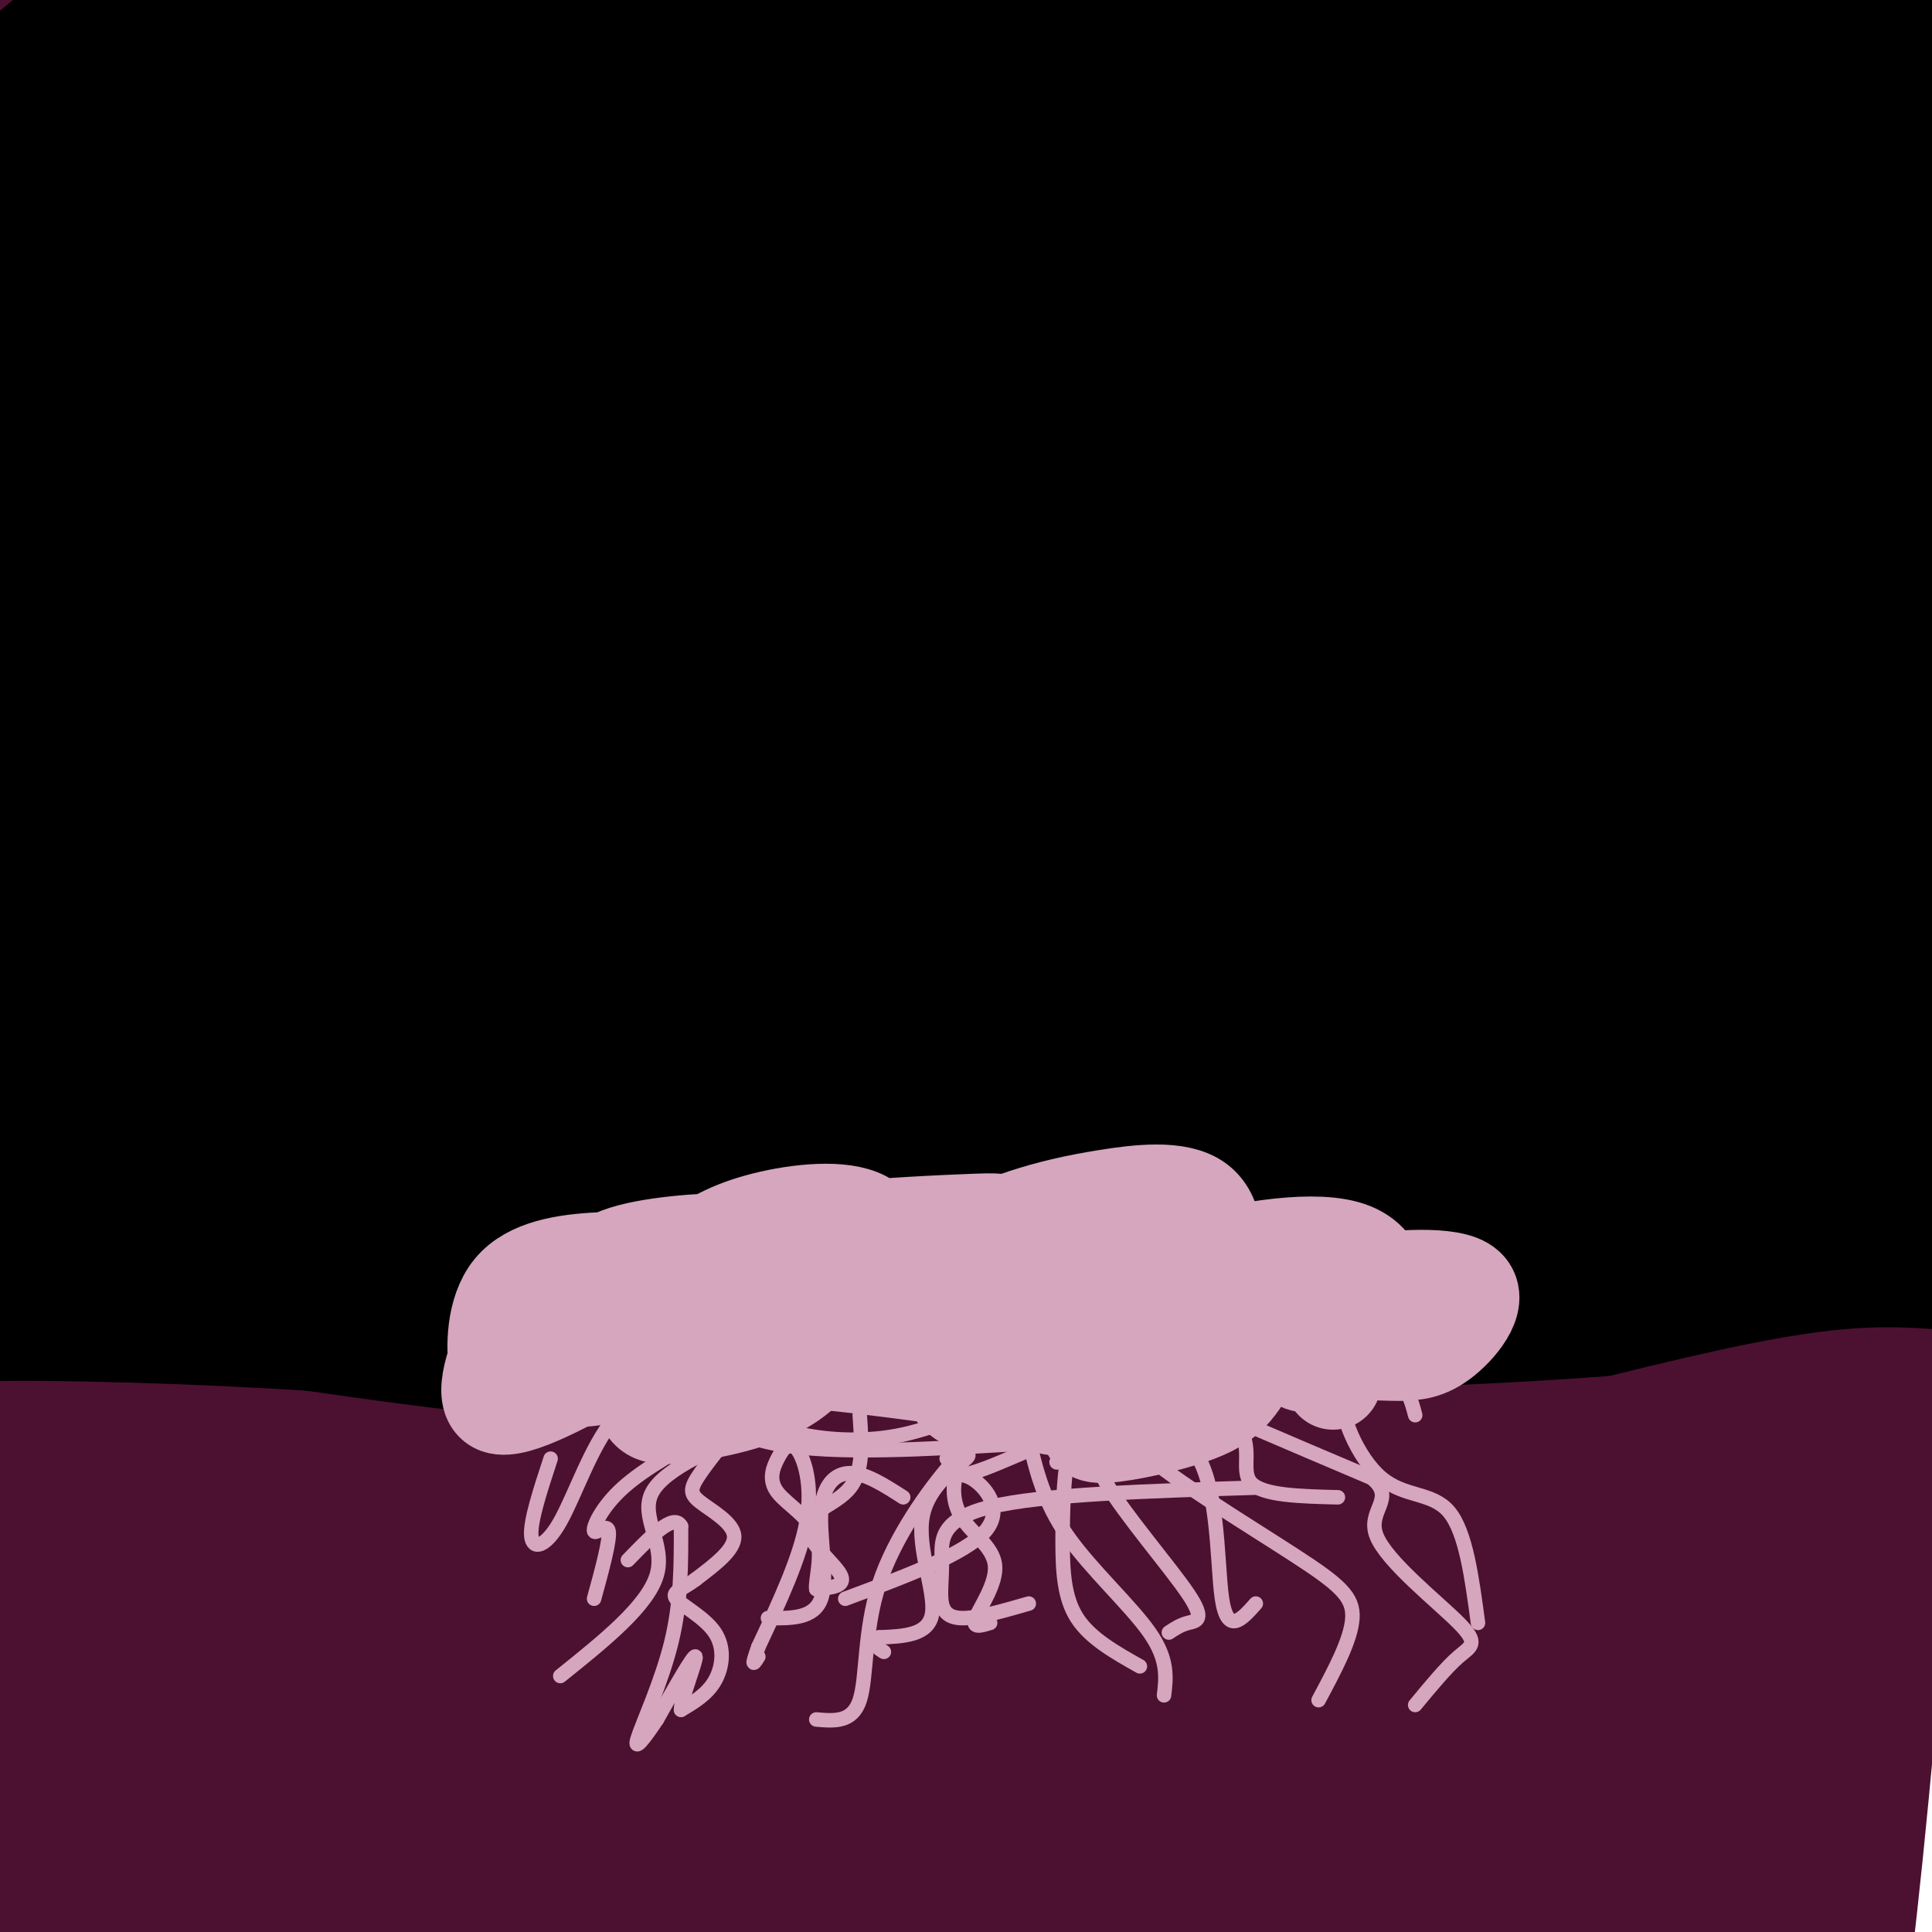 <svg viewBox='0 0 400 400' version='1.1' xmlns='http://www.w3.org/2000/svg' xmlns:xlink='http://www.w3.org/1999/xlink'><g fill='none' stroke='#4c1130' stroke-width='28' stroke-linecap='round' stroke-linejoin='round'><path d='M95,100c-7.488,3.532 -14.977,7.064 -33,22c-18.023,14.936 -46.581,41.275 -33,29c13.581,-12.275 69.301,-63.165 103,-90c33.699,-26.835 45.377,-29.615 42,-27c-3.377,2.615 -21.808,10.624 -32,15c-10.192,4.376 -12.143,5.119 -36,23c-23.857,17.881 -69.619,52.899 -84,62c-14.381,9.101 2.620,-7.715 40,-37c37.380,-29.285 95.141,-71.038 105,-80c9.859,-8.962 -28.183,14.868 -62,38c-33.817,23.132 -63.408,45.566 -93,68'/><path d='M12,123c-5.591,1.253 26.931,-29.616 42,-45c15.069,-15.384 12.684,-15.285 35,-31c22.316,-15.715 69.331,-47.245 51,-35c-18.331,12.245 -102.009,68.266 -130,85c-27.991,16.734 -0.296,-5.817 11,-17c11.296,-11.183 6.193,-10.996 29,-29c22.807,-18.004 73.523,-54.199 73,-54c-0.523,0.199 -52.287,36.790 -83,58c-30.713,21.210 -40.376,27.037 -36,19c4.376,-8.037 22.792,-29.938 35,-44c12.208,-14.062 18.210,-20.286 29,-29c10.790,-8.714 26.369,-19.918 29,-22c2.631,-2.082 -7.684,4.959 -18,12'/><path d='M79,-9c-14.536,10.219 -41.877,29.766 -57,40c-15.123,10.234 -18.028,11.154 -18,8c0.028,-3.154 2.991,-10.381 19,-27c16.009,-16.619 45.065,-42.630 32,-34c-13.065,8.630 -68.251,51.901 -66,48c2.251,-3.901 61.941,-54.973 65,-59c3.059,-4.027 -50.512,38.990 -66,51c-15.488,12.010 7.106,-6.987 20,-18c12.894,-11.013 16.087,-14.042 28,-22c11.913,-7.958 32.547,-20.845 37,-21c4.453,-0.155 -7.273,12.423 -19,25'/><path d='M54,-18c-17.153,17.109 -50.535,47.380 -68,65c-17.465,17.620 -19.012,22.587 -25,29c-5.988,6.413 -16.415,14.271 8,-2c24.415,-16.271 83.672,-56.672 112,-74c28.328,-17.328 25.726,-11.585 25,-8c-0.726,3.585 0.425,5.011 -16,20c-16.425,14.989 -50.425,43.541 -77,68c-26.575,24.459 -45.724,44.826 -34,36c11.724,-8.826 54.320,-46.843 80,-68c25.680,-21.157 34.445,-25.452 47,-31c12.555,-5.548 28.902,-12.349 42,-20c13.098,-7.651 22.949,-16.151 -3,8c-25.949,24.151 -87.696,80.952 -120,113c-32.304,32.048 -35.164,39.343 -38,45c-2.836,5.657 -5.648,9.677 12,-7c17.648,-16.677 55.757,-54.051 82,-77c26.243,-22.949 40.622,-31.475 55,-40'/><path d='M136,39c16.159,-11.060 29.057,-18.709 42,-26c12.943,-7.291 25.932,-14.222 17,-6c-8.932,8.222 -39.785,31.597 -86,75c-46.215,43.403 -107.793,106.833 -108,109c-0.207,2.167 60.955,-56.928 96,-89c35.045,-32.072 43.971,-37.120 57,-45c13.029,-7.880 30.160,-18.592 43,-26c12.840,-7.408 21.388,-11.513 19,-6c-2.388,5.513 -15.713,20.645 -27,30c-11.287,9.355 -20.535,12.934 -53,40c-32.465,27.066 -88.146,77.621 -105,92c-16.854,14.379 5.121,-7.417 37,-35c31.879,-27.583 73.664,-60.955 98,-78c24.336,-17.045 31.224,-17.765 38,-20c6.776,-2.235 13.440,-5.986 15,-4c1.560,1.986 -1.983,9.710 -28,33c-26.017,23.290 -74.509,62.145 -123,101'/><path d='M68,184c-24.487,19.998 -24.204,19.491 -9,7c15.204,-12.491 45.330,-36.968 68,-53c22.670,-16.032 37.886,-23.620 47,-28c9.114,-4.380 12.128,-5.553 -12,14c-24.128,19.553 -75.396,59.833 -93,71c-17.604,11.167 -1.543,-6.780 3,-14c4.543,-7.220 -2.431,-3.713 -13,1c-10.569,4.713 -24.734,10.632 -28,14c-3.266,3.368 4.367,4.184 12,5'/><path d='M43,201c23.822,4.778 77.378,14.222 105,18c27.622,3.778 29.311,1.889 31,0'/><path d='M179,219c15.689,1.177 39.411,4.120 60,2c20.589,-2.120 38.043,-9.301 59,-11c20.957,-1.699 45.416,2.086 61,2c15.584,-0.086 22.292,-4.043 29,-8'/><path d='M388,204c11.973,-1.116 27.405,0.095 6,0c-21.405,-0.095 -79.647,-1.495 -119,0c-39.353,1.495 -59.816,5.885 -80,8c-20.184,2.115 -40.088,1.954 -43,0c-2.912,-1.954 11.168,-5.701 42,-10c30.832,-4.299 78.416,-9.149 126,-14'/><path d='M320,188c23.789,-2.843 20.261,-2.951 18,-4c-2.261,-1.049 -3.256,-3.041 -5,-4c-1.744,-0.959 -4.238,-0.886 -19,-2c-14.762,-1.114 -41.793,-3.415 -66,0c-24.207,3.415 -45.592,12.545 -71,18c-25.408,5.455 -54.839,7.236 -66,7c-11.161,-0.236 -4.051,-2.488 1,-6c5.051,-3.512 8.044,-8.285 12,-12c3.956,-3.715 8.876,-6.373 21,-11c12.124,-4.627 31.452,-11.222 48,-14c16.548,-2.778 30.315,-1.739 33,0c2.685,1.739 -5.713,4.177 -7,5c-1.287,0.823 4.538,0.029 -20,3c-24.538,2.971 -79.439,9.706 -100,10c-20.561,0.294 -6.780,-5.853 7,-12'/><path d='M106,166c12.207,-9.093 39.224,-25.825 55,-34c15.776,-8.175 20.311,-7.793 30,-8c9.689,-0.207 24.531,-1.004 31,0c6.469,1.004 4.564,3.809 5,7c0.436,3.191 3.215,6.767 0,11c-3.215,4.233 -12.422,9.121 -22,14c-9.578,4.879 -19.526,9.748 -30,13c-10.474,3.252 -21.472,4.888 -31,6c-9.528,1.112 -17.585,1.699 -23,0c-5.415,-1.699 -8.188,-5.684 -10,-10c-1.812,-4.316 -2.663,-8.964 2,-16c4.663,-7.036 14.842,-16.459 26,-25c11.158,-8.541 23.296,-16.201 35,-22c11.704,-5.799 22.974,-9.736 40,-12c17.026,-2.264 39.808,-2.855 50,-2c10.192,0.855 7.795,3.157 8,7c0.205,3.843 3.014,9.227 0,15c-3.014,5.773 -11.849,11.935 -21,18c-9.151,6.065 -18.618,12.034 -29,17c-10.382,4.966 -21.678,8.929 -33,11c-11.322,2.071 -22.670,2.251 -30,0c-7.330,-2.251 -10.642,-6.933 -13,-12c-2.358,-5.067 -3.762,-10.518 0,-18c3.762,-7.482 12.689,-16.995 24,-24c11.311,-7.005 25.007,-11.501 38,-17c12.993,-5.499 25.284,-12.000 38,-15c12.716,-3.000 25.858,-2.500 39,-2'/><path d='M285,68c6.546,1.816 3.411,7.354 0,15c-3.411,7.646 -7.099,17.398 -14,26c-6.901,8.602 -17.015,16.053 -28,23c-10.985,6.947 -22.839,13.392 -32,17c-9.161,3.608 -15.627,4.381 -22,3c-6.373,-1.381 -12.652,-4.915 -16,-12c-3.348,-7.085 -3.764,-17.720 1,-28c4.764,-10.280 14.706,-20.203 26,-29c11.294,-8.797 23.938,-16.468 37,-23c13.062,-6.532 26.542,-11.927 38,-14c11.458,-2.073 20.893,-0.826 27,0c6.107,0.826 8.884,1.231 10,6c1.116,4.769 0.570,13.902 -4,23c-4.570,9.098 -13.165,18.161 -24,27c-10.835,8.839 -23.911,17.455 -37,24c-13.089,6.545 -26.190,11.019 -38,14c-11.810,2.981 -22.327,4.468 -31,3c-8.673,-1.468 -15.500,-5.892 -19,-13c-3.500,-7.108 -3.671,-16.901 0,-28c3.671,-11.099 11.186,-23.505 22,-34c10.814,-10.495 24.928,-19.078 40,-27c15.072,-7.922 31.103,-15.183 46,-19c14.897,-3.817 28.661,-4.191 38,-4c9.339,0.191 14.252,0.947 17,4c2.748,3.053 3.330,8.402 0,16c-3.330,7.598 -10.572,17.445 -20,27c-9.428,9.555 -21.043,18.819 -33,25c-11.957,6.181 -24.258,9.280 -36,11c-11.742,1.720 -22.926,2.063 -32,0c-9.074,-2.063 -16.037,-6.531 -23,-11'/><path d='M178,90c-5.493,-4.285 -7.726,-9.498 -6,-18c1.726,-8.502 7.410,-20.295 18,-30c10.590,-9.705 26.087,-17.324 41,-25c14.913,-7.676 29.243,-15.408 48,-20c18.757,-4.592 41.941,-6.043 52,-5c10.059,1.043 6.994,4.579 3,11c-3.994,6.421 -8.916,15.728 -17,24c-8.084,8.272 -19.328,15.509 -32,22c-12.672,6.491 -26.772,12.236 -40,16c-13.228,3.764 -25.586,5.545 -37,6c-11.414,0.455 -21.886,-0.418 -28,-3c-6.114,-2.582 -7.871,-6.872 -8,-13c-0.129,-6.128 1.369,-14.092 9,-21c7.631,-6.908 21.395,-12.759 34,-19c12.605,-6.241 24.051,-12.871 40,-17c15.949,-4.129 36.400,-5.758 45,-6c8.600,-0.242 5.348,0.903 1,6c-4.348,5.097 -9.791,14.147 -19,23c-9.209,8.853 -22.184,17.509 -36,26c-13.816,8.491 -28.473,16.818 -38,21c-9.527,4.182 -13.924,4.221 -18,0c-4.076,-4.221 -7.829,-12.700 -8,-22c-0.171,-9.300 3.241,-19.421 10,-29c6.759,-9.579 16.864,-18.615 27,-25c10.136,-6.385 20.305,-10.117 28,-12c7.695,-1.883 12.918,-1.917 17,0c4.082,1.917 7.022,5.785 9,11c1.978,5.215 2.994,11.776 0,19c-2.994,7.224 -9.997,15.112 -17,23'/><path d='M256,33c-10.420,8.555 -27.969,18.443 -37,22c-9.031,3.557 -9.545,0.782 -11,0c-1.455,-0.782 -3.850,0.430 -4,-4c-0.150,-4.430 1.944,-14.502 8,-23c6.056,-8.498 16.072,-15.423 27,-22c10.928,-6.577 22.767,-12.806 37,-17c14.233,-4.194 30.860,-6.354 45,-7c14.140,-0.646 25.795,0.222 36,5c10.205,4.778 18.962,13.464 24,23c5.038,9.536 6.356,19.920 6,31c-0.356,11.080 -2.387,22.856 -9,34c-6.613,11.144 -17.807,21.656 -30,31c-12.193,9.344 -25.384,17.522 -39,23c-13.616,5.478 -27.655,8.258 -40,8c-12.345,-0.258 -22.994,-3.553 -29,-10c-6.006,-6.447 -7.367,-16.046 -6,-27c1.367,-10.954 5.463,-23.264 15,-36c9.537,-12.736 24.516,-25.897 40,-37c15.484,-11.103 31.475,-20.148 47,-26c15.525,-5.852 30.585,-8.510 42,-9c11.415,-0.490 19.184,1.186 24,4c4.816,2.814 6.678,6.764 6,16c-0.678,9.236 -3.897,23.759 -7,35c-3.103,11.241 -6.091,19.200 -27,42c-20.909,22.800 -59.738,60.441 -80,77c-20.262,16.559 -21.955,12.035 -26,9c-4.045,-3.035 -10.441,-4.581 -13,-14c-2.559,-9.419 -1.279,-26.709 0,-44'/><path d='M255,117c3.587,-17.380 12.554,-38.829 25,-56c12.446,-17.171 28.373,-30.063 44,-41c15.627,-10.937 30.956,-19.920 44,-24c13.044,-4.080 23.803,-3.257 32,-1c8.197,2.257 13.831,5.949 17,13c3.169,7.051 3.873,17.462 0,30c-3.873,12.538 -12.322,27.203 -23,42c-10.678,14.797 -23.583,29.725 -37,44c-13.417,14.275 -27.345,27.896 -39,36c-11.655,8.104 -21.036,10.691 -28,10c-6.964,-0.691 -11.510,-4.659 -14,-15c-2.490,-10.341 -2.925,-27.053 0,-45c2.925,-17.947 9.209,-37.128 19,-53c9.791,-15.872 23.087,-28.434 36,-38c12.913,-9.566 25.442,-16.135 37,-19c11.558,-2.865 22.146,-2.027 30,0c7.854,2.027 12.974,5.242 15,12c2.026,6.758 0.959,17.059 0,26c-0.959,8.941 -1.810,16.522 -22,38c-20.190,21.478 -59.721,56.852 -82,74c-22.279,17.148 -27.307,16.068 -34,16c-6.693,-0.068 -15.049,0.876 -20,-5c-4.951,-5.876 -6.495,-18.571 -5,-33c1.495,-14.429 6.031,-30.593 15,-45c8.969,-14.407 22.372,-27.056 37,-37c14.628,-9.944 30.480,-17.184 45,-22c14.520,-4.816 27.706,-7.208 38,-7c10.294,0.208 17.694,3.018 22,7c4.306,3.982 5.516,9.138 3,18c-2.516,8.862 -8.758,21.431 -15,34'/><path d='M395,76c-7.474,11.309 -18.661,22.581 -30,32c-11.339,9.419 -22.832,16.986 -34,23c-11.168,6.014 -22.011,10.474 -32,13c-9.989,2.526 -19.123,3.118 -27,0c-7.877,-3.118 -14.496,-9.945 -18,-19c-3.504,-9.055 -3.891,-20.337 0,-32c3.891,-11.663 12.060,-23.708 23,-34c10.940,-10.292 24.649,-18.832 38,-25c13.351,-6.168 26.343,-9.965 37,-12c10.657,-2.035 18.978,-2.310 24,0c5.022,2.310 6.743,7.203 7,15c0.257,7.797 -0.952,18.498 -6,29c-5.048,10.502 -13.935,20.806 -24,32c-10.065,11.194 -21.307,23.278 -33,33c-11.693,9.722 -23.838,17.083 -33,21c-9.162,3.917 -15.340,4.391 -21,1c-5.660,-3.391 -10.802,-10.648 -12,-22c-1.198,-11.352 1.547,-26.799 9,-42c7.453,-15.201 19.615,-30.157 33,-42c13.385,-11.843 27.993,-20.574 41,-26c13.007,-5.426 24.412,-7.546 33,-7c8.588,0.546 14.358,3.757 18,8c3.642,4.243 5.156,9.516 3,19c-2.156,9.484 -7.982,23.177 -17,35c-9.018,11.823 -21.228,21.776 -34,32c-12.772,10.224 -26.105,20.720 -38,27c-11.895,6.280 -22.350,8.343 -30,10c-7.650,1.657 -12.494,2.908 -15,-2c-2.506,-4.908 -2.675,-15.975 0,-27c2.675,-11.025 8.193,-22.007 17,-31c8.807,-8.993 20.904,-15.996 33,-23'/><path d='M307,62c10.615,-6.755 20.653,-12.144 35,-16c14.347,-3.856 33.004,-6.179 40,-4c6.996,2.179 2.332,8.862 0,15c-2.332,6.138 -2.332,11.732 -21,27c-18.668,15.268 -56.004,40.210 -76,51c-19.996,10.790 -22.651,7.429 -26,6c-3.349,-1.429 -7.390,-0.927 -9,-7c-1.610,-6.073 -0.789,-18.720 5,-30c5.789,-11.280 16.546,-21.194 28,-30c11.454,-8.806 23.607,-16.505 35,-22c11.393,-5.495 22.028,-8.786 30,-10c7.972,-1.214 13.283,-0.351 17,0c3.717,0.351 5.841,0.190 5,6c-0.841,5.810 -4.647,17.592 -12,28c-7.353,10.408 -18.253,19.442 -30,30c-11.747,10.558 -24.342,22.640 -35,30c-10.658,7.360 -19.379,10.000 -25,12c-5.621,2.000 -8.143,3.361 -10,0c-1.857,-3.361 -3.051,-11.445 0,-21c3.051,-9.555 10.346,-20.583 20,-31c9.654,-10.417 21.668,-20.224 34,-29c12.332,-8.776 24.984,-16.520 34,-20c9.016,-3.480 14.396,-2.695 19,-3c4.604,-0.305 8.431,-1.700 9,3c0.569,4.700 -2.121,15.494 -9,25c-6.879,9.506 -17.947,17.723 -30,27c-12.053,9.277 -25.091,19.613 -38,28c-12.909,8.387 -25.688,14.825 -34,18c-8.312,3.175 -12.156,3.088 -16,3'/><path d='M247,148c-3.997,0.829 -5.991,1.400 -5,-4c0.991,-5.400 4.965,-16.773 12,-27c7.035,-10.227 17.131,-19.309 27,-27c9.869,-7.691 19.510,-13.992 31,-18c11.490,-4.008 24.830,-5.724 33,-7c8.170,-1.276 11.170,-2.112 0,10c-11.170,12.112 -36.510,37.173 -52,52c-15.490,14.827 -21.129,19.419 -31,26c-9.871,6.581 -23.972,15.152 -30,17c-6.028,1.848 -3.982,-3.028 1,-12c4.982,-8.972 12.899,-22.040 20,-33c7.101,-10.960 13.386,-19.810 29,-32c15.614,-12.190 40.558,-27.719 52,-34c11.442,-6.281 9.384,-3.314 8,0c-1.384,3.314 -2.092,6.974 -2,9c0.092,2.026 0.985,2.419 -22,26c-22.985,23.581 -69.847,70.352 -80,78c-10.153,7.648 16.403,-23.826 33,-41c16.597,-17.174 23.235,-20.047 33,-25c9.765,-4.953 22.659,-11.988 32,-15c9.341,-3.012 15.130,-2.003 20,-2c4.870,0.003 8.820,-0.999 11,1c2.180,1.999 2.590,7.000 3,12'/><path d='M370,102c1.388,3.109 3.358,4.880 -7,21c-10.358,16.120 -33.045,46.589 -40,49c-6.955,2.411 1.821,-23.236 8,-38c6.179,-14.764 9.762,-18.644 12,-20c2.238,-1.356 3.131,-0.190 5,0c1.869,0.190 4.713,-0.598 6,13c1.287,13.598 1.015,41.583 1,38c-0.015,-3.583 0.227,-38.734 0,-38c-0.227,0.734 -0.922,37.353 0,49c0.922,11.647 3.461,-1.676 6,-15'/><path d='M361,161c0.606,-5.517 -0.879,-11.810 0,-22c0.879,-10.190 4.122,-24.277 7,-29c2.878,-4.723 5.391,-0.082 7,5c1.609,5.082 2.315,10.604 3,21c0.685,10.396 1.348,25.664 1,38c-0.348,12.336 -1.707,21.739 -4,15c-2.293,-6.739 -5.518,-29.620 -4,-47c1.518,-17.380 7.780,-29.261 12,-36c4.220,-6.739 6.399,-8.338 8,-5c1.601,3.338 2.625,11.613 2,32c-0.625,20.387 -2.900,52.887 -4,48c-1.100,-4.887 -1.027,-47.162 0,-67c1.027,-19.838 3.008,-17.239 5,-14c1.992,3.239 3.996,7.120 6,11'/><path d='M400,111c1.526,7.478 2.340,20.672 0,35c-2.340,14.328 -7.833,29.789 -9,34c-1.167,4.211 1.994,-2.828 4,-6c2.006,-3.172 2.859,-2.478 3,1c0.141,3.478 -0.429,9.739 -1,16'/><path d='M397,191c-4.024,1.286 -13.583,-3.500 -14,-3c-0.417,0.500 8.310,6.286 11,11c2.690,4.714 -0.655,8.357 -4,12'/><path d='M390,211c-0.500,16.333 0.250,51.167 1,86'/><path d='M391,297c-1.756,37.067 -6.644,86.733 -9,106c-2.356,19.267 -2.178,8.133 -2,-3'/><path d='M380,400c-1.697,-8.013 -4.938,-26.546 -6,-39c-1.062,-12.454 0.056,-18.829 1,-19c0.944,-0.171 1.716,5.862 -1,23c-2.716,17.138 -8.918,45.379 -12,54c-3.082,8.621 -3.043,-2.380 -4,-11c-0.957,-8.620 -2.912,-14.859 0,-26c2.912,-11.141 10.689,-27.183 10,-23c-0.689,4.183 -9.845,28.592 -19,53'/><path d='M349,412c-3.158,8.981 -1.555,4.935 -2,3c-0.445,-1.935 -2.940,-1.759 -4,-6c-1.060,-4.241 -0.686,-12.900 -1,-17c-0.314,-4.100 -1.315,-3.642 -5,2c-3.685,5.642 -10.053,16.469 -12,18c-1.947,1.531 0.526,-6.235 3,-14'/><path d='M328,398c2.422,-8.000 6.978,-21.000 10,-35c3.022,-14.000 4.511,-29.000 6,-44'/><path d='M344,319c3.682,-14.730 9.887,-29.554 15,-51c5.113,-21.446 9.134,-49.512 12,-21c2.866,28.512 4.578,113.603 2,131c-2.578,17.397 -9.445,-32.899 -12,-59c-2.555,-26.101 -0.798,-28.006 0,-32c0.798,-3.994 0.638,-10.075 4,-27c3.362,-16.925 10.246,-44.693 13,-41c2.754,3.693 1.377,38.846 0,74'/><path d='M378,293c-0.682,21.021 -2.386,36.573 -4,46c-1.614,9.427 -3.139,12.728 -4,15c-0.861,2.272 -1.058,3.514 -3,0c-1.942,-3.514 -5.628,-11.784 -8,-44c-2.372,-32.216 -3.430,-88.377 0,-85c3.430,3.377 11.346,66.294 11,76c-0.346,9.706 -8.956,-33.798 -14,-53c-5.044,-19.202 -6.522,-14.101 -8,-9'/><path d='M348,239c-6.000,-2.333 -17.000,-3.667 -28,-5'/><path d='M320,234c-6.933,-0.511 -10.267,0.711 -13,0c-2.733,-0.711 -4.867,-3.356 -7,-6'/><path d='M300,228c-1.533,-4.933 -1.867,-14.267 -2,-16c-0.133,-1.733 -0.067,4.133 0,10'/><path d='M298,222c-1.643,2.190 -5.750,2.667 3,6c8.750,3.333 30.357,9.524 42,14c11.643,4.476 13.321,7.238 15,10'/><path d='M358,252c4.022,5.156 6.578,13.044 4,26c-2.578,12.956 -10.289,30.978 -18,49'/><path d='M344,327c-2.762,6.274 -0.667,-2.542 -2,-8c-1.333,-5.458 -6.095,-7.560 -6,-3c0.095,4.560 5.048,15.780 10,27'/><path d='M346,343c-0.267,4.289 -5.933,1.511 -10,-3c-4.067,-4.511 -6.533,-10.756 -9,-17'/><path d='M327,323c-2.940,-7.679 -5.792,-18.375 -6,-24c-0.208,-5.625 2.226,-6.179 7,-8c4.774,-1.821 11.887,-4.911 19,-8'/><path d='M347,283c6.107,-2.440 11.875,-4.542 12,-6c0.125,-1.458 -5.393,-2.274 -10,-1c-4.607,1.274 -8.304,4.637 -12,8'/><path d='M337,284c1.100,-1.337 9.852,-8.678 14,-13c4.148,-4.322 3.694,-5.625 5,-13c1.306,-7.375 4.373,-20.821 5,-27c0.627,-6.179 -1.187,-5.089 -3,-4'/><path d='M358,227c-0.500,-0.667 -0.250,-0.333 0,0'/><path d='M94,201c7.133,3.511 14.267,7.022 8,9c-6.267,1.978 -25.933,2.422 -37,4c-11.067,1.578 -13.533,4.289 -16,7'/><path d='M49,221c-5.065,2.687 -9.729,5.906 -15,15c-5.271,9.094 -11.150,24.064 -14,31c-2.850,6.936 -2.671,5.839 2,5c4.671,-0.839 13.836,-1.419 23,-2'/><path d='M45,270c7.131,-2.381 13.458,-7.333 10,-6c-3.458,1.333 -16.702,8.952 -25,20c-8.298,11.048 -11.649,25.524 -15,40'/><path d='M15,324c-3.322,7.426 -4.128,5.990 -4,27c0.128,21.010 1.188,64.464 2,82c0.812,17.536 1.375,9.153 4,5c2.625,-4.153 7.313,-4.077 12,-4'/><path d='M29,434c6.571,-6.929 17.000,-22.250 21,-31c4.000,-8.750 1.571,-10.929 2,-14c0.429,-3.071 3.714,-7.036 7,-11'/><path d='M59,378c7.978,-15.844 24.422,-49.956 30,-62c5.578,-12.044 0.289,-2.022 -5,8'/><path d='M84,324c-4.202,3.190 -12.208,7.167 -12,9c0.208,1.833 8.631,1.524 17,-7c8.369,-8.524 16.685,-25.262 25,-42'/><path d='M114,284c5.889,-14.800 8.111,-30.800 8,-25c-0.111,5.800 -2.556,33.400 -5,61'/><path d='M117,320c-2.385,19.377 -5.846,37.319 -8,48c-2.154,10.681 -3.000,14.100 0,7c3.000,-7.100 9.846,-24.719 13,-29c3.154,-4.281 2.615,4.777 1,12c-1.615,7.223 -4.308,12.612 -7,18'/><path d='M116,376c-3.663,8.953 -9.321,22.334 -12,27c-2.679,4.666 -2.379,0.616 -3,3c-0.621,2.384 -2.164,11.201 -4,-2c-1.836,-13.201 -3.964,-48.420 -6,-47c-2.036,1.420 -3.979,39.479 -5,47c-1.021,7.521 -1.119,-15.496 0,-26c1.119,-10.504 3.455,-8.496 5,-9c1.545,-0.504 2.301,-3.520 5,-5c2.699,-1.480 7.343,-1.423 10,1c2.657,2.423 3.329,7.211 4,12'/><path d='M110,377c-0.750,12.036 -4.625,36.125 4,42c8.625,5.875 29.750,-6.464 41,-16c11.250,-9.536 12.625,-16.268 14,-23'/><path d='M169,380c2.262,-8.619 0.917,-18.667 1,-14c0.083,4.667 1.595,24.048 4,33c2.405,8.952 5.702,7.476 9,6'/><path d='M183,405c11.179,-0.167 34.625,-3.583 44,-8c9.375,-4.417 4.679,-9.833 2,-14c-2.679,-4.167 -3.339,-7.083 -4,-10'/><path d='M225,373c-1.279,-0.855 -2.477,2.008 -4,9c-1.523,6.992 -3.372,18.113 0,24c3.372,5.887 11.963,6.539 19,5c7.037,-1.539 12.518,-5.270 18,-9'/><path d='M258,402c4.631,-4.798 7.208,-12.292 12,-13c4.792,-0.708 11.798,5.369 15,6c3.202,0.631 2.601,-4.185 2,-9'/><path d='M287,386c0.488,-9.548 0.708,-28.917 2,-31c1.292,-2.083 3.655,13.119 6,21c2.345,7.881 4.673,8.440 7,9'/><path d='M302,385c2.833,3.167 6.417,6.583 10,10'/><path d='M65,211c-6.831,7.284 -13.663,14.568 -18,52c-4.337,37.432 -6.181,105.013 -10,114c-3.819,8.987 -9.613,-40.621 -13,-105c-3.387,-64.379 -4.366,-143.531 -3,-106c1.366,37.531 5.077,191.745 3,234c-2.077,42.255 -9.943,-27.448 -15,-62c-5.057,-34.552 -7.304,-33.952 -9,-62c-1.696,-28.048 -2.841,-84.744 -2,-111c0.841,-26.256 3.669,-22.073 5,-17c1.331,5.073 1.166,11.037 1,17'/><path d='M4,165c-1.390,36.783 -5.365,120.239 -7,161c-1.635,40.761 -0.930,38.827 0,44c0.930,5.173 2.085,17.453 4,24c1.915,6.547 4.592,7.361 7,7c2.408,-0.361 4.549,-1.898 7,-1c2.451,0.898 5.211,4.230 8,-28c2.789,-32.230 5.605,-100.021 10,-160c4.395,-59.979 10.367,-112.147 13,-50c2.633,62.147 1.927,238.608 5,261c3.073,22.392 9.927,-109.287 16,-168c6.073,-58.713 11.366,-44.461 19,-55c7.634,-10.539 17.610,-45.868 17,-26c-0.610,19.868 -11.805,94.934 -23,170'/><path d='M80,344c-6.248,48.325 -10.368,84.139 -8,70c2.368,-14.139 11.224,-78.231 17,-114c5.776,-35.769 8.473,-43.215 18,-61c9.527,-17.785 25.886,-45.911 33,-57c7.114,-11.089 4.983,-5.143 -4,46c-8.983,51.143 -24.820,147.483 -30,167c-5.180,19.517 0.295,-37.787 5,-72c4.705,-34.213 8.640,-45.333 14,-61c5.360,-15.667 12.146,-35.880 21,-53c8.854,-17.120 19.775,-31.145 24,-32c4.225,-0.855 1.753,11.462 -5,42c-6.753,30.538 -17.787,79.297 -25,116c-7.213,36.703 -10.607,61.352 -14,86'/><path d='M126,421c5.817,-20.322 27.361,-114.125 48,-179c20.639,-64.875 40.373,-100.820 35,-74c-5.373,26.820 -35.853,116.404 -50,167c-14.147,50.596 -11.962,62.203 -12,69c-0.038,6.797 -2.300,8.784 0,3c2.300,-5.784 9.160,-19.337 18,-48c8.840,-28.663 19.660,-72.434 33,-113c13.340,-40.566 29.202,-77.928 28,-69c-1.202,8.928 -19.466,64.146 -33,119c-13.534,54.854 -22.336,109.345 -23,125c-0.664,15.655 6.810,-7.527 17,-40c10.190,-32.473 23.095,-74.236 36,-116'/><path d='M223,265c9.167,-26.228 14.084,-33.799 24,-53c9.916,-19.201 24.832,-50.031 21,-30c-3.832,20.031 -26.412,90.925 -40,145c-13.588,54.075 -18.183,91.331 -18,87c0.183,-4.331 5.143,-50.248 11,-82c5.857,-31.752 12.609,-49.339 21,-69c8.391,-19.661 18.419,-41.397 30,-57c11.581,-15.603 24.715,-25.074 31,-31c6.285,-5.926 5.721,-8.309 0,12c-5.721,20.309 -16.597,63.308 -29,103c-12.403,39.692 -26.332,76.075 -32,87c-5.668,10.925 -3.076,-3.608 4,-31c7.076,-27.392 18.636,-67.644 32,-100c13.364,-32.356 28.533,-56.816 30,-49c1.467,7.816 -10.766,47.908 -23,88'/><path d='M285,285c-9.127,39.033 -20.443,92.616 -26,124c-5.557,31.384 -5.355,40.569 -1,20c4.355,-20.569 12.863,-70.892 18,-102c5.137,-31.108 6.903,-43.000 18,-71c11.097,-28.000 31.526,-72.109 33,-79c1.474,-6.891 -16.007,23.437 -28,46c-11.993,22.563 -18.499,37.363 -25,53c-6.501,15.637 -12.998,32.113 -22,64c-9.002,31.887 -20.509,79.185 -15,74c5.509,-5.185 28.033,-62.854 51,-118c22.967,-55.146 46.376,-107.770 44,-73c-2.376,34.770 -30.536,156.934 -42,197c-11.464,40.066 -6.232,-1.967 -1,-44'/><path d='M289,376c-0.196,-15.894 -0.186,-33.630 3,-52c3.186,-18.370 9.549,-37.376 16,-53c6.451,-15.624 12.990,-27.867 19,-35c6.010,-7.133 11.491,-9.157 15,-9c3.509,0.157 5.045,2.494 0,26c-5.045,23.506 -16.669,68.181 -25,100c-8.331,31.819 -13.367,50.781 -16,45c-2.633,-5.781 -2.864,-36.304 -2,-61c0.864,-24.696 2.823,-43.563 9,-62c6.177,-18.437 16.571,-36.443 24,-46c7.429,-9.557 11.892,-10.664 15,-14c3.108,-3.336 4.861,-8.900 8,1c3.139,9.900 7.665,35.266 0,74c-7.665,38.734 -27.521,90.838 -35,107c-7.479,16.162 -2.582,-3.616 -1,-15c1.582,-11.384 -0.151,-14.373 8,-41c8.151,-26.627 26.186,-76.894 30,-86c3.814,-9.106 -6.593,22.947 -17,55'/><path d='M340,310c-4.496,16.183 -7.236,29.142 -13,45c-5.764,15.858 -14.552,34.616 -19,43c-4.448,8.384 -4.557,6.396 -5,-1c-0.443,-7.396 -1.222,-20.198 -2,-33'/></g>
<g fill='none' stroke='#000000' stroke-width='28' stroke-linecap='round' stroke-linejoin='round'><path d='M34,12c-13.832,14.925 -27.664,29.850 -19,25c8.664,-4.850 39.824,-29.476 37,-26c-2.824,3.476 -39.633,35.056 -40,35c-0.367,-0.056 35.709,-31.746 38,-37c2.291,-5.254 -29.203,15.927 -41,23c-11.797,7.073 -3.899,0.036 4,-7'/><path d='M13,25c9.209,-9.145 30.231,-28.508 23,-25c-7.231,3.508 -42.716,29.886 -44,29c-1.284,-0.886 31.631,-29.034 35,-30c3.369,-0.966 -22.810,25.252 -32,36c-9.190,10.748 -1.391,6.025 9,-2c10.391,-8.025 23.375,-19.353 40,-32c16.625,-12.647 36.893,-26.613 32,-19c-4.893,7.613 -34.946,36.807 -65,66'/><path d='M11,48c-17.592,18.759 -29.073,32.656 -21,27c8.073,-5.656 35.698,-30.864 68,-58c32.302,-27.136 69.279,-56.199 52,-35c-17.279,21.199 -88.814,92.659 -103,107c-14.186,14.341 28.978,-28.439 72,-64c43.022,-35.561 85.903,-63.903 68,-43c-17.903,20.903 -96.589,91.051 -120,111c-23.411,19.949 8.454,-10.300 37,-34c28.546,-23.700 53.773,-40.850 79,-58'/><path d='M143,1c31.182,-23.098 69.638,-51.845 39,-23c-30.638,28.845 -130.370,115.280 -136,123c-5.630,7.720 82.841,-63.275 121,-92c38.159,-28.725 26.006,-15.181 41,-22c14.994,-6.819 57.134,-34.001 30,-10c-27.134,24.001 -123.541,99.186 -143,115c-19.459,15.814 38.030,-27.742 87,-61c48.970,-33.258 89.420,-56.216 81,-47c-8.420,9.216 -65.710,50.608 -123,92'/><path d='M140,76c-25.078,18.361 -26.272,18.264 -33,24c-6.728,5.736 -18.988,17.306 10,-3c28.988,-20.306 99.224,-72.489 137,-97c37.776,-24.511 43.091,-21.349 61,-31c17.909,-9.651 48.413,-32.114 4,0c-44.413,32.114 -163.741,118.804 -174,129c-10.259,10.196 88.551,-56.102 131,-83c42.449,-26.898 28.537,-14.395 44,-22c15.463,-7.605 60.299,-35.317 28,-10c-32.299,25.317 -141.734,103.662 -153,114c-11.266,10.338 75.638,-47.332 121,-76c45.362,-28.668 49.181,-28.334 53,-28'/><path d='M369,-7c27.435,-14.702 69.521,-37.459 48,-21c-21.521,16.459 -106.650,72.132 -149,101c-42.350,28.868 -41.920,30.931 -42,33c-0.080,2.069 -0.670,4.143 7,-1c7.670,-5.143 23.599,-17.502 39,-28c15.401,-10.498 30.273,-19.136 55,-32c24.727,-12.864 59.307,-29.954 87,-45c27.693,-15.046 48.498,-28.048 13,-3c-35.498,25.048 -127.298,88.147 -144,100c-16.702,11.853 41.696,-27.540 89,-55c47.304,-27.460 83.516,-42.989 68,-29c-15.516,13.989 -82.758,57.494 -150,101'/><path d='M290,114c-2.155,3.414 67.458,-38.551 105,-59c37.542,-20.449 43.014,-19.383 44,-17c0.986,2.383 -2.513,6.085 -33,29c-30.487,22.915 -87.961,65.045 -113,84c-25.039,18.955 -17.644,14.734 11,-1c28.644,-15.734 78.535,-42.980 110,-61c31.465,-18.020 44.502,-26.812 15,-5c-29.502,21.812 -101.543,74.229 -130,96c-28.457,21.771 -13.329,12.897 7,-1c20.329,-13.897 45.858,-32.819 72,-48c26.142,-15.181 52.898,-26.623 51,-21c-1.898,5.623 -32.449,28.312 -63,51'/><path d='M366,161c-29.947,22.752 -73.313,54.133 -70,52c3.313,-2.133 53.305,-37.780 85,-57c31.695,-19.220 45.092,-22.014 52,-23c6.908,-0.986 7.328,-0.164 -24,22c-31.328,22.164 -94.402,65.671 -101,71c-6.598,5.329 43.282,-27.521 79,-50c35.718,-22.479 57.275,-34.587 30,-13c-27.275,21.587 -103.383,76.869 -107,83c-3.617,6.131 65.257,-36.888 96,-55c30.743,-18.112 23.355,-11.318 17,-5c-6.355,6.318 -11.678,12.159 -17,18'/><path d='M406,204c-27.152,20.477 -86.533,62.669 -90,67c-3.467,4.331 48.980,-29.200 77,-46c28.020,-16.800 31.613,-16.871 29,-13c-2.613,3.871 -11.430,11.684 -33,25c-21.570,13.316 -55.892,32.137 -58,31c-2.108,-1.137 27.998,-22.231 56,-39c28.002,-16.769 53.901,-29.211 32,-17c-21.901,12.211 -91.602,49.077 -115,59c-23.398,9.923 -0.492,-7.098 24,-25c24.492,-17.902 50.569,-36.686 56,-42c5.431,-5.314 -9.785,2.843 -25,11'/><path d='M359,215c-32.336,19.534 -100.676,62.870 -88,49c12.676,-13.870 106.368,-84.946 99,-84c-7.368,0.946 -115.796,73.914 -144,88c-28.204,14.086 23.816,-30.710 61,-60c37.184,-29.290 59.533,-43.075 66,-49c6.467,-5.925 -2.947,-3.990 -40,24c-37.053,27.990 -101.745,82.036 -108,83c-6.255,0.964 45.927,-51.153 75,-79c29.073,-27.847 35.036,-31.423 41,-35'/><path d='M321,152c10.857,-9.056 17.500,-14.195 31,-26c13.500,-11.805 33.857,-30.277 -9,3c-42.857,33.277 -148.929,118.301 -167,128c-18.071,9.699 51.857,-55.927 85,-87c33.143,-31.073 29.499,-27.594 44,-37c14.501,-9.406 47.147,-31.697 33,-22c-14.147,9.697 -75.088,51.384 -123,91c-47.912,39.616 -82.794,77.162 -72,64c10.794,-13.162 67.264,-77.033 112,-120c44.736,-42.967 77.737,-65.030 75,-62c-2.737,3.030 -41.210,31.151 -81,65c-39.790,33.849 -80.895,73.424 -122,113'/><path d='M127,262c-16.202,12.703 4.293,-12.038 21,-32c16.707,-19.962 29.627,-35.143 43,-51c13.373,-15.857 27.201,-32.388 50,-52c22.799,-19.612 54.570,-42.305 52,-42c-2.570,0.305 -39.480,23.607 -85,62c-45.520,38.393 -99.649,91.878 -106,94c-6.351,2.122 35.075,-47.120 55,-71c19.925,-23.880 18.348,-22.399 44,-44c25.652,-21.601 78.533,-66.284 50,-41c-28.533,25.284 -138.481,120.533 -183,159c-44.519,38.467 -23.609,20.150 0,-5c23.609,-25.150 49.916,-57.133 69,-79c19.084,-21.867 30.946,-33.618 46,-46c15.054,-12.382 33.301,-25.395 38,-29c4.699,-3.605 -4.151,2.197 -13,8'/><path d='M208,93c-16.410,13.767 -50.935,44.185 -88,81c-37.065,36.815 -76.668,80.026 -86,87c-9.332,6.974 11.609,-22.288 28,-43c16.391,-20.712 28.233,-32.875 40,-46c11.767,-13.125 23.460,-27.211 44,-46c20.540,-18.789 49.927,-42.281 45,-38c-4.927,4.281 -44.169,36.333 -83,73c-38.831,36.667 -77.251,77.948 -87,85c-9.749,7.052 9.172,-20.126 21,-38c11.828,-17.874 16.565,-26.444 35,-46c18.435,-19.556 50.570,-50.097 71,-72c20.430,-21.903 29.154,-35.166 -7,4c-36.154,39.166 -117.187,130.762 -142,155c-24.813,24.238 6.593,-18.881 38,-62'/><path d='M37,187c29.915,-35.139 85.701,-91.987 103,-111c17.299,-19.013 -3.889,-0.192 -13,7c-9.111,7.192 -6.143,2.754 -35,33c-28.857,30.246 -89.537,95.175 -96,96c-6.463,0.825 41.291,-62.455 77,-103c35.709,-40.545 59.371,-58.354 38,-37c-21.371,21.354 -87.776,81.871 -114,106c-26.224,24.129 -12.266,11.870 -3,0c9.266,-11.870 13.841,-23.350 35,-49c21.159,-25.650 58.903,-65.472 55,-65c-3.903,0.472 -49.451,41.236 -95,82'/><path d='M-11,146c3.417,-8.512 59.458,-70.792 68,-82c8.542,-11.208 -30.417,28.655 -49,46c-18.583,17.345 -16.792,12.173 -15,7'/><path d='M34,217c0.000,0.000 0.100,0.100 0.1,0.1'/><path d='M42,241c0.000,0.000 -5.000,3.000 -5,3'/><path d='M150,153c0.000,0.000 0.100,0.100 0.1,0.1'/><path d='M18,255c0.000,0.000 116.000,0.000 116,0'/><path d='M134,255c60.489,-0.978 153.711,-3.422 204,-3c50.289,0.422 57.644,3.711 65,7'/><path d='M403,259c14.560,2.226 18.458,4.292 14,4c-4.458,-0.292 -17.274,-2.940 -33,-2c-15.726,0.940 -34.363,5.470 -53,10'/><path d='M331,271c-32.000,2.500 -85.500,3.750 -139,5'/><path d='M192,276c-34.378,1.933 -50.822,4.267 -69,4c-18.178,-0.267 -38.089,-3.133 -58,-6'/><path d='M65,274c-23.822,-1.556 -54.378,-2.444 -69,-2c-14.622,0.444 -13.311,2.222 -12,4'/></g>
<g fill='none' stroke='#d5a6bd' stroke-width='3' stroke-linecap='round' stroke-linejoin='round'><path d='M156,291c-4.393,5.393 -8.786,10.786 -11,14c-2.214,3.214 -2.250,4.250 0,6c2.250,1.750 6.786,4.214 7,7c0.214,2.786 -3.893,5.893 -8,9'/><path d='M144,327c-2.606,2.014 -5.121,2.550 -4,4c1.121,1.450 5.879,3.813 8,7c2.121,3.187 1.606,7.196 0,10c-1.606,2.804 -4.303,4.402 -7,6'/><path d='M141,354c-0.067,-2.089 3.267,-10.311 3,-11c-0.267,-0.689 -4.133,6.156 -8,13'/><path d='M136,356c-2.536,3.821 -4.875,6.875 -4,4c0.875,-2.875 4.964,-11.679 7,-20c2.036,-8.321 2.018,-16.161 2,-24'/><path d='M141,316c-1.500,-2.833 -6.250,2.083 -11,7'/><path d='M178,293c0.411,5.714 0.821,11.429 -2,15c-2.821,3.571 -8.875,5.000 -9,8c-0.125,3.000 5.679,7.571 7,10c1.321,2.429 -1.839,2.714 -5,3'/><path d='M169,329c-0.301,-1.575 1.447,-7.013 0,-11c-1.447,-3.987 -6.089,-6.524 -8,-9c-1.911,-2.476 -1.089,-4.890 0,-7c1.089,-2.110 2.447,-3.914 4,-2c1.553,1.914 3.301,7.547 2,15c-1.301,7.453 -5.650,16.727 -10,26'/><path d='M157,341c-1.667,4.667 -0.833,3.333 0,2'/><path d='M196,302c2.833,-0.792 5.667,-1.583 4,0c-1.667,1.583 -7.833,5.542 -9,12c-1.167,6.458 2.667,15.417 2,20c-0.667,4.583 -5.833,4.792 -11,5'/><path d='M182,339c-1.667,1.333 -0.333,2.167 1,3'/><path d='M208,289c-3.555,4.352 -7.110,8.705 -9,13c-1.890,4.295 -2.115,8.533 0,12c2.115,3.467 6.569,6.164 7,10c0.431,3.836 -3.163,8.810 -4,11c-0.837,2.190 1.081,1.595 3,1'/><path d='M213,298c1.556,6.511 3.111,13.022 8,20c4.889,6.978 13.111,14.422 17,20c3.889,5.578 3.444,9.289 3,13'/><path d='M224,299c-3.929,2.554 -7.857,5.107 -3,3c4.857,-2.107 18.500,-8.875 25,-3c6.500,5.875 5.857,24.393 7,32c1.143,7.607 4.071,4.304 7,1'/><path d='M234,293c-1.604,1.211 -3.209,2.421 -5,4c-1.791,1.579 -3.769,3.526 0,10c3.769,6.474 13.284,17.474 17,23c3.716,5.526 1.633,5.579 0,6c-1.633,0.421 -2.817,1.211 -4,2'/><path d='M233,301c-2.962,-1.317 -5.923,-2.635 -8,-3c-2.077,-0.365 -3.268,0.222 -4,4c-0.732,3.778 -1.005,10.748 -1,17c0.005,6.252 0.287,11.786 3,16c2.713,4.214 7.856,7.107 13,10'/><path d='M240,294c-4.375,0.869 -8.750,1.738 -3,7c5.750,5.262 21.625,14.917 31,21c9.375,6.083 12.250,8.595 12,13c-0.250,4.405 -3.625,10.702 -7,17'/><path d='M277,310c-7.827,-0.190 -15.655,-0.381 -18,-3c-2.345,-2.619 0.792,-7.667 -3,-12c-3.792,-4.333 -14.512,-7.952 -11,-6c3.512,1.952 21.256,9.476 39,17'/><path d='M284,306c5.258,4.337 -1.096,6.678 1,12c2.096,5.322 12.641,13.625 17,18c4.359,4.375 2.531,4.821 0,7c-2.531,2.179 -5.766,6.089 -9,10'/><path d='M293,293c-0.841,-3.195 -1.681,-6.389 -5,-8c-3.319,-1.611 -9.116,-1.638 -10,3c-0.884,4.638 3.147,13.941 8,18c4.853,4.059 10.530,2.874 14,7c3.470,4.126 4.735,13.563 6,23'/><path d='M260,308c-22.132,0.689 -44.265,1.378 -55,4c-10.735,2.622 -10.073,7.177 -10,11c0.073,3.823 -0.442,6.914 0,9c0.442,2.086 1.841,3.167 5,3c3.159,-0.167 8.080,-1.584 13,-3'/><path d='M250,293c-3.526,-1.786 -7.053,-3.573 -16,-1c-8.947,2.573 -23.316,9.504 -30,12c-6.684,2.496 -5.684,0.557 -3,2c2.684,1.443 7.053,6.270 3,11c-4.053,4.730 -16.526,9.365 -29,14'/><path d='M207,295c-2.595,1.244 -5.190,2.488 -10,8c-4.810,5.512 -11.833,15.292 -15,25c-3.167,9.708 -2.476,19.345 -4,24c-1.524,4.655 -5.262,4.327 -9,4'/><path d='M187,310c-3.905,-2.506 -7.810,-5.012 -11,-5c-3.190,0.012 -5.667,2.542 -6,8c-0.333,5.458 1.476,13.845 0,18c-1.476,4.155 -6.238,4.077 -11,4'/><path d='M159,295c-10.689,4.489 -21.378,8.978 -24,14c-2.622,5.022 2.822,10.578 1,17c-1.822,6.422 -10.911,13.711 -20,21'/><path d='M148,296c-7.244,3.970 -14.488,7.940 -19,12c-4.512,4.060 -6.292,8.208 -6,9c0.292,0.792 2.655,-1.774 3,0c0.345,1.774 -1.327,7.887 -3,14'/><path d='M143,288c-5.720,0.345 -11.440,0.690 -16,6c-4.560,5.310 -7.958,15.583 -11,21c-3.042,5.417 -5.726,5.976 -6,3c-0.274,-2.976 1.863,-9.488 4,-16'/><path d='M219,271c-3.511,0.689 -7.022,1.378 -8,5c-0.978,3.622 0.578,10.178 -3,13c-3.578,2.822 -12.289,1.911 -21,1'/><path d='M153,292c3.657,1.906 7.314,3.812 13,5c5.686,1.188 13.400,1.659 21,0c7.600,-1.659 15.085,-5.447 18,-5c2.915,0.447 1.262,5.128 7,6c5.738,0.872 18.869,-2.064 32,-5'/><path d='M210,299c-18.644,1.089 -37.289,2.178 -49,0c-11.711,-2.178 -16.489,-7.622 -9,-9c7.489,-1.378 27.244,1.311 47,4'/></g>
<g fill='none' stroke='#d5a6bd' stroke-width='20' stroke-linecap='round' stroke-linejoin='round'><path d='M129,280c-11.119,6.197 -22.238,12.394 -26,11c-3.762,-1.394 -0.167,-10.380 2,-15c2.167,-4.620 2.907,-4.873 9,-6c6.093,-1.127 17.541,-3.126 22,-2c4.459,1.126 1.930,5.377 1,8c-0.930,2.623 -0.262,3.619 -2,5c-1.738,1.381 -5.882,3.147 -11,4c-5.118,0.853 -11.210,0.794 -15,1c-3.790,0.206 -5.278,0.678 -6,-3c-0.722,-3.678 -0.677,-11.506 3,-16c3.677,-4.494 10.985,-5.654 18,-6c7.015,-0.346 13.736,0.123 17,0c3.264,-0.123 3.071,-0.837 5,1c1.929,1.837 5.981,6.225 2,9c-3.981,2.775 -15.995,3.936 -21,2c-5.005,-1.936 -3.003,-6.968 -1,-12'/><path d='M126,261c4.467,-2.792 16.134,-3.770 23,-4c6.866,-0.230 8.931,0.290 12,3c3.069,2.710 7.142,7.609 9,11c1.858,3.391 1.500,5.273 0,8c-1.500,2.727 -4.143,6.297 -10,9c-5.857,2.703 -14.927,4.537 -20,5c-5.073,0.463 -6.149,-0.445 -7,-4c-0.851,-3.555 -1.478,-9.756 0,-15c1.478,-5.244 5.062,-9.532 9,-13c3.938,-3.468 8.229,-6.117 15,-8c6.771,-1.883 16.020,-2.999 21,-1c4.980,1.999 5.691,7.112 6,11c0.309,3.888 0.215,6.551 -1,9c-1.215,2.449 -3.552,4.685 -8,6c-4.448,1.315 -11.008,1.707 -15,2c-3.992,0.293 -5.417,0.485 -6,-3c-0.583,-3.485 -0.326,-10.647 2,-15c2.326,-4.353 6.720,-5.899 16,-7c9.280,-1.101 23.446,-1.759 30,-2c6.554,-0.241 5.495,-0.065 6,3c0.505,3.065 2.573,9.019 1,13c-1.573,3.981 -6.786,5.991 -12,8'/><path d='M197,277c-3.362,2.110 -5.767,3.385 -10,4c-4.233,0.615 -10.296,0.569 -13,-1c-2.704,-1.569 -2.051,-4.662 0,-8c2.051,-3.338 5.500,-6.921 8,-9c2.500,-2.079 4.050,-2.654 11,-4c6.950,-1.346 19.301,-3.465 26,-2c6.699,1.465 7.747,6.512 9,10c1.253,3.488 2.712,5.417 0,9c-2.712,3.583 -9.596,8.822 -16,12c-6.404,3.178 -12.329,4.296 -15,-1c-2.671,-5.296 -2.090,-17.007 1,-24c3.090,-6.993 8.688,-9.267 14,-11c5.312,-1.733 10.337,-2.923 17,-4c6.663,-1.077 14.965,-2.039 19,1c4.035,3.039 3.804,10.081 3,15c-0.804,4.919 -2.179,7.715 -8,12c-5.821,4.285 -16.087,10.060 -21,13c-4.913,2.940 -4.471,3.046 -5,0c-0.529,-3.046 -2.027,-9.243 0,-14c2.027,-4.757 7.579,-8.073 12,-10c4.421,-1.927 7.710,-2.463 11,-3'/><path d='M240,262c5.324,-0.448 13.135,-0.069 17,3c3.865,3.069 3.784,8.826 3,13c-0.784,4.174 -2.270,6.763 -4,9c-1.730,2.237 -3.705,4.122 -9,6c-5.295,1.878 -13.911,3.748 -18,4c-4.089,0.252 -3.652,-1.114 -4,-4c-0.348,-2.886 -1.481,-7.292 0,-12c1.481,-4.708 5.576,-9.718 9,-13c3.424,-3.282 6.177,-4.835 15,-7c8.823,-2.165 23.715,-4.943 31,-2c7.285,2.943 6.961,11.605 3,17c-3.961,5.395 -11.561,7.523 -14,6c-2.439,-1.523 0.283,-6.695 2,-10c1.717,-3.305 2.429,-4.741 9,-6c6.571,-1.259 19.000,-2.339 23,0c4.000,2.339 -0.429,8.097 -4,11c-3.571,2.903 -6.286,2.952 -9,3'/><path d='M290,280c-4.511,0.200 -11.289,-0.800 -14,0c-2.711,0.800 -1.356,3.400 0,6'/></g>
</svg>